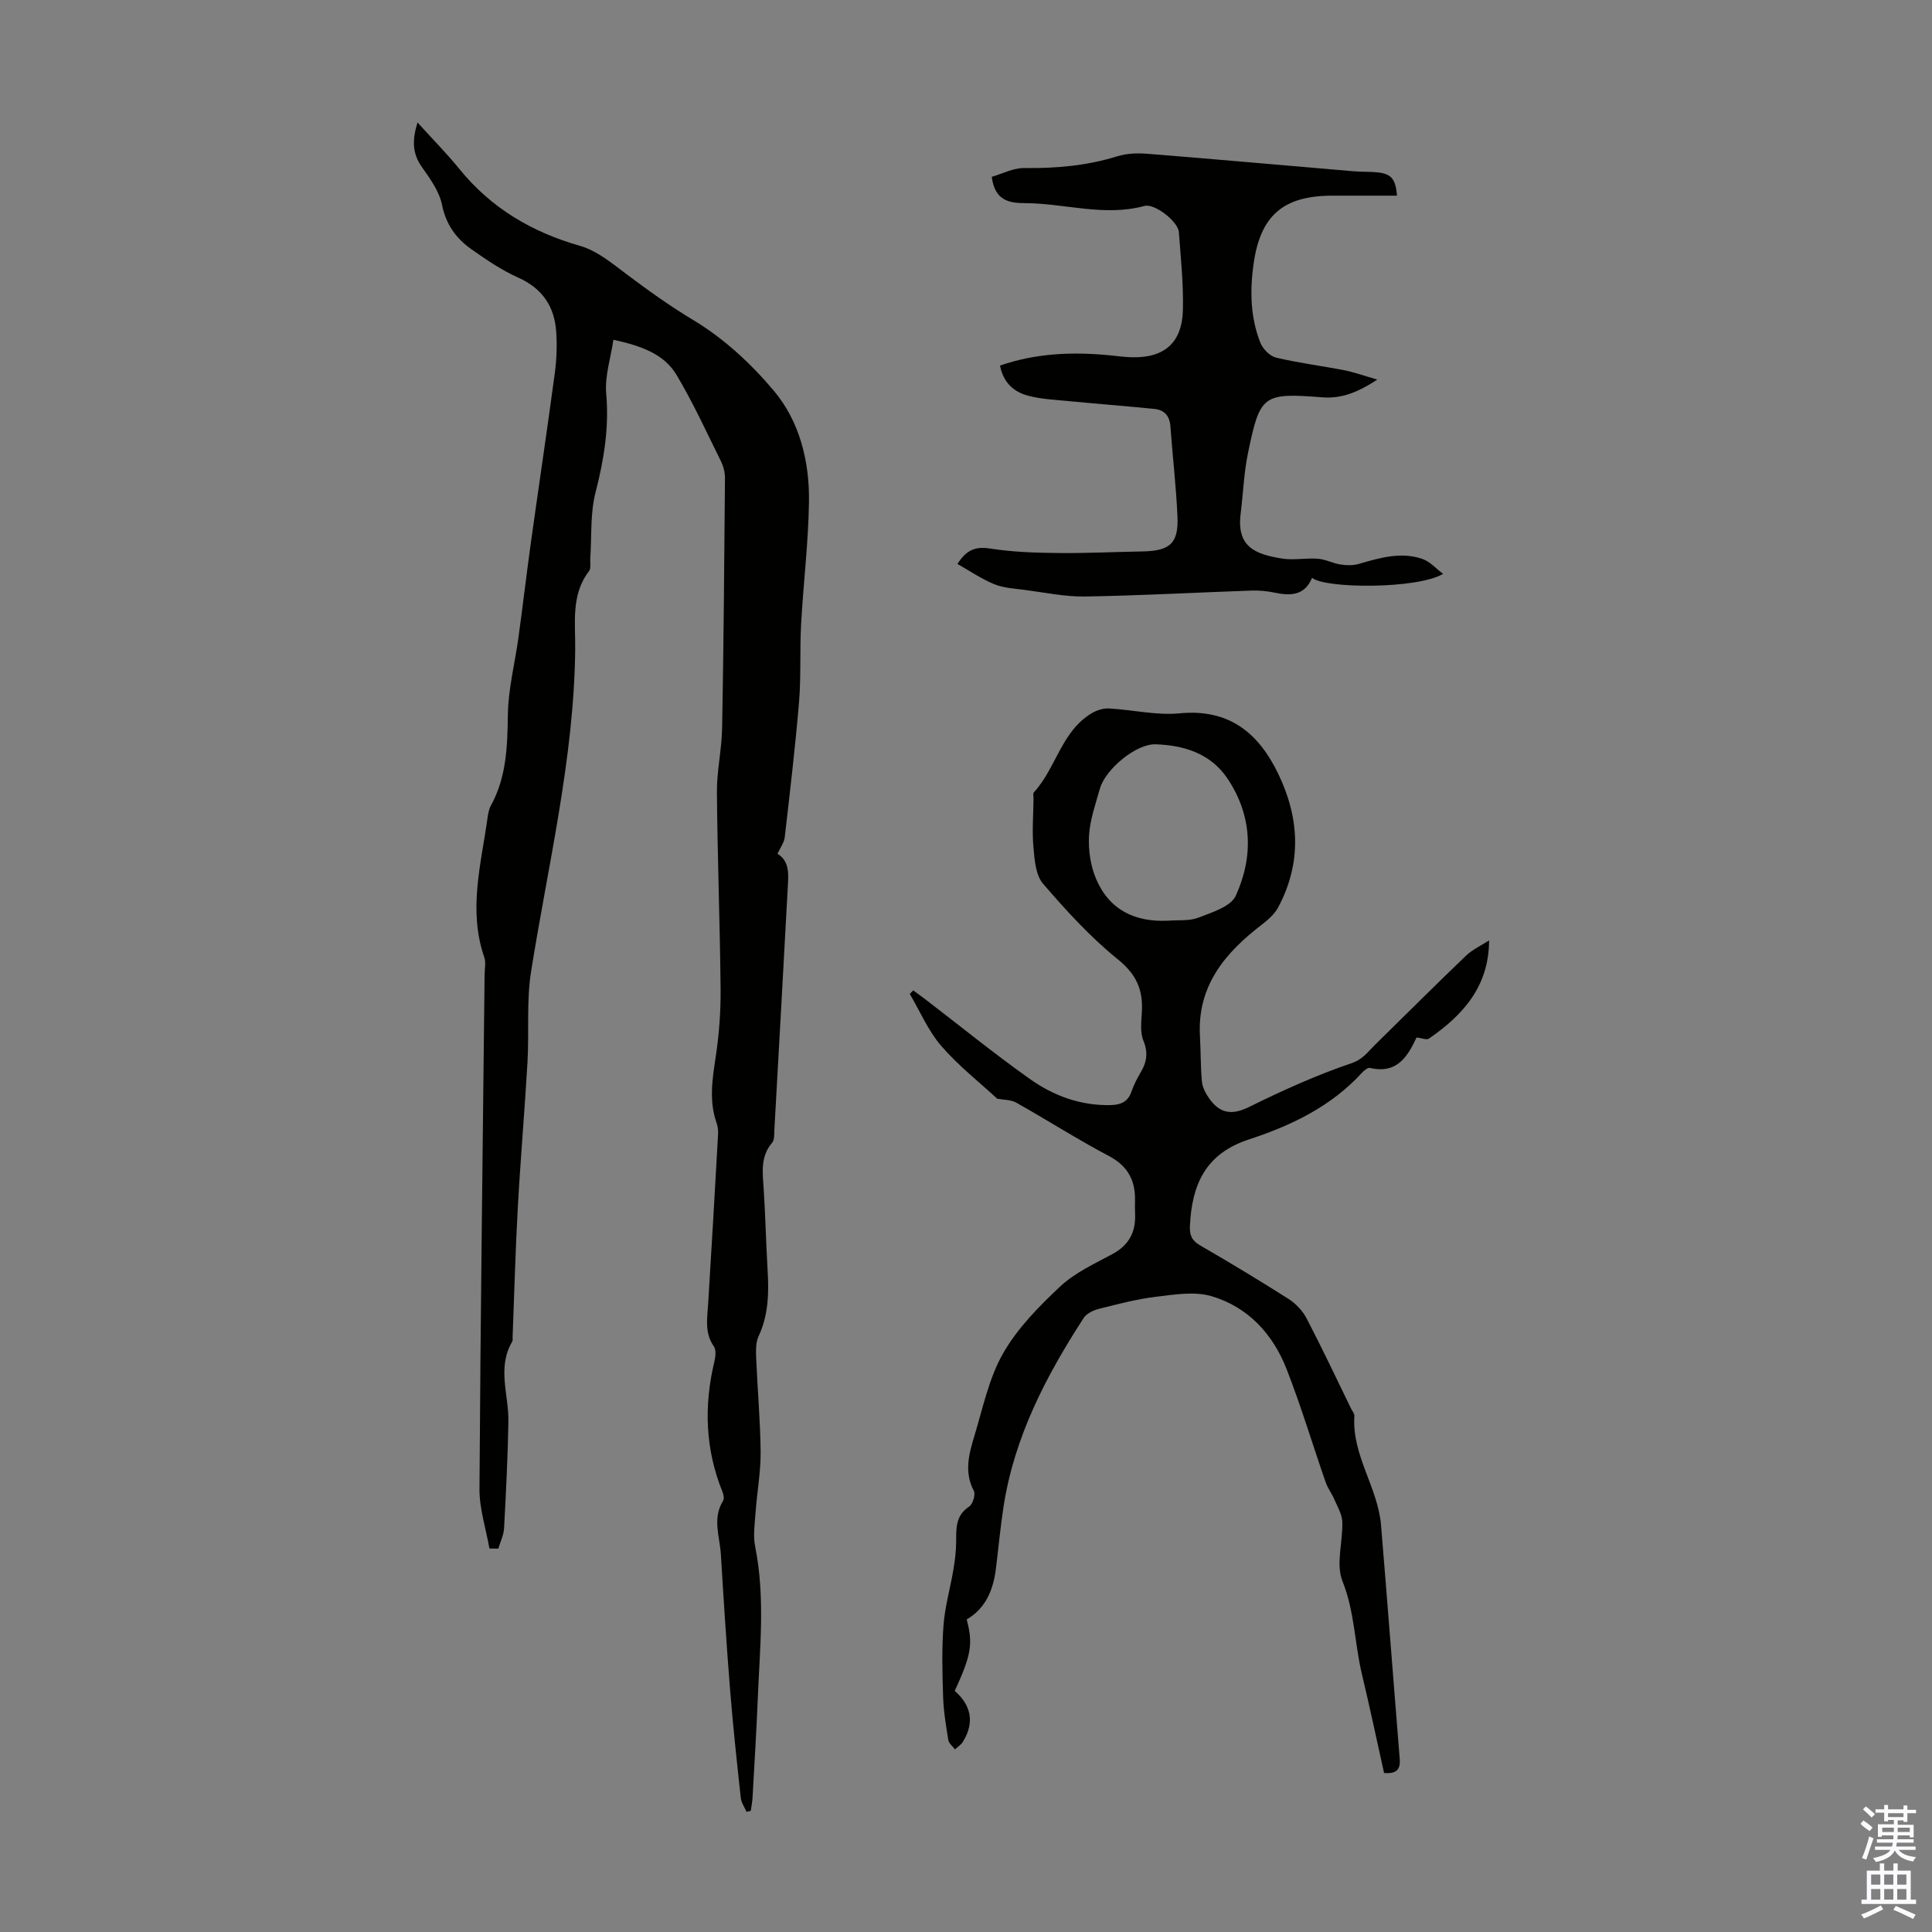 <svg enable-background="new 0 0 400 400" viewBox="0 0 400 400" xmlns="http://www.w3.org/2000/svg"><rect x="0" y="0" width="400" height="400" fill="#808080" stroke="none"/><g fill="#010100"><path d="m101.33 320.6c-.72-4.11-2.08-8.22-2.06-12.32.21-35.48.68-70.96 1.06-106.43.01-1.23.31-2.57-.07-3.67-3.36-9.72-.66-19.26.68-28.84.12-.88.28-1.81.7-2.57 3.25-5.91 3.41-12.28 3.51-18.84.08-5.3 1.45-10.58 2.18-15.87.91-6.63 1.69-13.28 2.61-19.91 1.62-11.62 3.36-23.22 4.92-34.85.38-2.86.5-5.81.29-8.69-.37-5.19-2.88-8.9-7.85-11.13-3.43-1.54-6.62-3.7-9.7-5.88-3.15-2.22-5.26-5.1-6.08-9.19-.57-2.8-2.49-5.44-4.2-7.87-1.96-2.78-2-5.52-.88-9.18 3.13 3.45 6.07 6.42 8.69 9.65 6.58 8.1 14.98 13.04 24.98 15.9 3.56 1.02 6.74 3.71 9.81 6.01 4.44 3.33 8.89 6.51 13.7 9.4 6.24 3.75 11.9 8.99 16.61 14.6 5.35 6.38 7.37 14.62 7.26 22.94-.12 8.48-1.17 16.94-1.63 25.42-.29 5.36.01 10.76-.43 16.1-.78 9.34-1.89 18.66-2.96 27.98-.13 1.1-.92 2.13-1.5 3.4 2.64 1.61 2.26 4.5 2.11 7.29-.9 16.65-1.82 33.3-2.76 49.94-.05.88.04 2-.44 2.57-2.48 2.88-1.99 6.18-1.77 9.54.36 5.58.48 11.18.81 16.77.28 4.73.21 9.34-1.86 13.78-.62 1.32-.56 3.05-.5 4.58.27 6.49.86 12.96.92 19.45.03 4.09-.74 8.18-1.03 12.28-.17 2.41-.57 4.93-.1 7.25 2.1 10.47.96 20.97.54 31.46-.28 6.82-.7 13.64-1.08 20.45-.05.94-.24 1.86-.37 2.8-.29.07-.59.14-.88.2-.41-.96-1.08-1.9-1.19-2.89-.81-7.44-1.61-14.88-2.21-22.34-.75-9.34-1.34-18.7-1.91-28.05-.22-3.7-1.82-7.48.46-11.12.27-.43.09-1.3-.13-1.86-3.56-8.78-3.87-17.75-1.69-26.9.24-1.02.43-2.46-.09-3.2-1.95-2.78-1.38-5.73-1.19-8.74.73-11.73 1.4-23.46 2.06-35.19.04-.77-.05-1.59-.3-2.31-1.63-4.61-.87-9.18-.17-13.85.69-4.61 1.04-9.31.99-13.97-.13-13.54-.65-27.08-.76-40.62-.04-4.45 1-8.9 1.08-13.36.31-17.23.45-34.45.59-51.68.01-1.19-.31-2.48-.84-3.55-2.97-6-5.76-12.12-9.18-17.85-2.6-4.36-7.29-6.02-13.08-7.3-.57 3.85-1.81 7.56-1.49 11.15.62 7.05-.47 13.68-2.21 20.46-1.12 4.36-.78 9.1-1.09 13.66-.06.89.2 2.04-.26 2.63-3.78 4.92-2.8 10.79-2.86 16.21-.25 22.66-5.62 44.55-9.14 66.73-.97 6.13-.38 12.49-.74 18.73-.58 10.02-1.45 20.02-2 30.04-.5 8.94-.73 17.89-1.08 26.83-.01.34.06.74-.09 1-3.18 5.39-.68 11.02-.78 16.54-.13 7.38-.5 14.75-.9 22.12-.08 1.41-.78 2.79-1.19 4.19-.64-.01-1.24-.02-1.84-.03z"/><path d="m308.3 194.7c-.03 9.56-5.43 15.48-12.44 20.32-.51.35-1.59-.12-2.57-.23-1.82 3.85-3.99 7.64-9.65 6.31-.45-.11-1.22.52-1.65.99-6.4 7.02-14.73 10.98-23.45 13.83-9.02 2.96-11.78 9.41-12.18 17.9-.09 1.89.39 3.02 2.09 4.01 6.19 3.59 12.33 7.28 18.37 11.13 1.5.96 2.9 2.46 3.72 4.04 3.2 6.14 6.15 12.42 9.19 18.65.25.5.72 1.03.68 1.51-.55 8.13 4.87 14.8 5.52 22.6 1.34 16.15 2.56 32.3 3.87 48.45.18 2.22-.76 3.06-3.24 2.88-1.5-6.74-2.95-13.61-4.58-20.43-1.53-6.38-1.5-12.99-4.04-19.31-1.41-3.52.11-8.16-.03-12.28-.06-1.58-1.02-3.15-1.67-4.68-.51-1.2-1.35-2.27-1.77-3.49-2.71-7.8-5.08-15.73-8.08-23.41-2.84-7.29-8-12.91-15.59-15.14-3.52-1.03-7.67-.32-11.46.13-3.97.48-7.88 1.51-11.77 2.49-1.17.29-2.59.95-3.2 1.89-7.84 12.09-14.42 24.74-16.62 39.22-.64 4.2-1.03 8.43-1.55 12.65-.54 4.39-2.08 8.24-6.06 10.56 1.34 5.04.96 7.34-2.47 14.79 3.39 2.96 4.17 6.55 1.67 10.56-.38.61-1.07 1.04-1.62 1.55-.48-.64-1.27-1.23-1.38-1.93-.48-2.97-.98-5.96-1.08-8.96-.16-4.92-.29-9.87.08-14.77.29-3.88 1.4-7.69 2.05-11.55.31-1.86.55-3.75.57-5.63.03-2.82-.2-5.54 2.69-7.43.76-.5 1.37-2.51.97-3.26-2.06-3.9-1-7.69.13-11.41 1.75-5.77 2.99-11.91 5.93-17.05 2.97-5.2 7.41-9.72 11.83-13.86 3.04-2.84 7.07-4.68 10.81-6.7 3.37-1.82 4.82-4.49 4.69-8.19-.03-.89-.05-1.79-.02-2.69.13-4.25-1.39-7.3-5.4-9.42-6.52-3.44-12.75-7.43-19.19-11.05-1.13-.63-2.66-.57-3.93-.81-3.77-3.49-8.09-6.87-11.6-10.94-2.7-3.13-4.38-7.14-6.51-10.76.24-.24.48-.49.71-.73.86.63 1.74 1.25 2.58 1.9 7.19 5.51 14.22 11.23 21.6 16.46 4.88 3.46 10.46 5.52 16.66 5.39 2.12-.05 3.62-.66 4.36-2.82.47-1.36 1.14-2.68 1.88-3.93 1.28-2.13 1.6-4.09.58-6.59-.71-1.74-.43-3.95-.32-5.94.27-4.54-1.1-7.77-4.94-10.87-5.7-4.6-10.73-10.12-15.52-15.69-1.54-1.79-1.76-4.97-1.99-7.57-.3-3.32-.01-6.69.02-10.04.01-.44-.15-1.06.08-1.31 4.59-5.01 5.68-12.58 11.91-16.34 1.05-.63 2.43-1.09 3.62-1.02 4.88.26 9.82 1.47 14.61 1.01 10.23-.99 16.33 4.01 20.43 12.48 4.44 9.19 4.91 18.5 0 27.69-.73 1.37-2.04 2.54-3.3 3.51-7.68 5.88-13.5 12.72-12.89 23.2.18 3.13.11 6.27.41 9.39.12 1.2.78 2.45 1.5 3.46 2.16 3.07 4.63 3.56 8.23 1.78 6.89-3.4 13.94-6.6 21.2-9.06 2.43-.83 3.41-2.36 4.88-3.8 6.3-6.19 12.55-12.43 18.93-18.54 1.32-1.23 3.08-2.04 4.71-3.1zm-66.47-4.08c2.11-.17 4.39.1 6.28-.63 2.81-1.09 6.71-2.28 7.74-4.53 3.72-8.15 3.42-16.6-1.72-24.28-3.47-5.18-9.01-6.89-14.88-7.08-4.07-.13-10.39 5.19-11.52 9.15-.91 3.22-2.07 6.48-2.26 9.76-.16 2.96.3 6.23 1.46 8.95 2.72 6.4 8.01 8.99 14.9 8.66z"/><path d="m298.78 118.81c-5.29 3.17-24.43 3.09-27.13.82-1.54 3.73-4.5 3.76-7.82 3.06-1.52-.32-3.12-.47-4.67-.42-11.51.4-23.01 1.04-34.51 1.23-4.19.07-8.4-.84-12.59-1.38-2.1-.27-4.32-.39-6.24-1.18-2.65-1.09-5.06-2.75-7.59-4.18 1.99-3.16 4-3.64 6.94-3.17 4.58.72 9.27.86 13.92.91 5.8.06 11.6-.23 17.4-.33 5.75-.1 7.54-1.66 7.29-7.27-.28-6.23-1.01-12.43-1.46-18.65-.16-2.14-1.25-3.37-3.27-3.58-5.99-.61-11.99-1.06-17.97-1.64-2.77-.27-5.6-.4-8.26-1.11-2.92-.78-5.1-2.7-5.78-6.23 7.34-2.55 14.82-2.86 22.41-2.16 1.56.14 3.11.38 4.68.43 6.88.24 10.63-2.94 10.78-9.84.12-5.35-.44-10.72-.84-16.07-.16-2.19-5.02-5.99-7.13-5.41-8.3 2.26-16.43-.54-24.64-.58-3.29-.02-6.31-.42-6.97-5.45 2.13-.61 4.46-1.85 6.78-1.82 6.55.08 12.92-.47 19.2-2.43 1.96-.61 4.2-.69 6.27-.52 14.27 1.14 28.54 2.42 42.8 3.63 1.67.14 3.37.04 5.03.24 2.69.33 3.54 1.42 3.83 4.8-4.48 0-8.93 0-13.39 0-10.26.01-14.94 4.17-16.33 14.26-.76 5.53-.63 10.98 1.42 16.18.51 1.29 1.97 2.78 3.25 3.09 4.66 1.11 9.44 1.7 14.15 2.62 2.04.4 4.02 1.13 6.82 1.93-3.97 2.59-7.33 3.99-11.42 3.67-12.34-.97-12.86-.47-15.35 11.5-.86 4.14-1 8.43-1.53 12.64-.85 6.79 2.98 8.37 8.64 9.25 2.4.37 4.93-.16 7.37.03 1.57.12 3.07.95 4.65 1.19 1.23.19 2.6.23 3.78-.11 4.33-1.26 8.69-2.56 13.14-1.06 1.62.55 2.91 2.05 4.34 3.11z"/></g><path d="m385.2 377.6.6-.7c.6.4 1.3.9 1.9 1.5l-.6.7c-.8-.5-1.4-1-1.9-1.5zm.3 7.1c.6-1.4 1.1-2.9 1.5-4.5.3.1.6.3.9.4-.5 1.4-1 2.9-1.5 4.4zm.2-10.1.6-.6c.7.5 1.3 1.1 1.9 1.6l-.7.7c-.6-.6-1.2-1.2-1.8-1.7zm8.4-.8h.8v.9h1.8v.7h-1.8v1.8h-.8v-.3h-1.2v.9h3.3v2.6h-.8v-.4h-2.5c0 .3 0 .6-.1.8h3.4v.7h-3.5c0 .3-.1.6-.1.8h4v.7h-3.5c.7.9 1.9 1.3 3.6 1.5-.2.2-.4.5-.6.9-1.9-.3-3.2-1.1-3.8-2.3-.5 1.1-1.8 2-3.9 2.4-.2-.3-.4-.5-.6-.8 1.9-.4 3.1-.9 3.6-1.7h-3.2v-.7h3.5c.1-.2.1-.5.2-.8h-3.3v-.7h3.4c0-.2 0-.5 0-.8h-2.4v.3h-.8v-2.6h3.3v-.9h-1.2v.3h-.8v-1.8h-1.8v-.7h1.8v-.9h.8v.9h3.2zm-4.4 5.5h2.4c0-.3 0-.6 0-.9h-2.4zm1.2-3.1h3.2v-.8h-3.2zm4.4 2.2h-2.4v.9h2.5v-.9z" fill="#fbfafc"/><path d="m389.2 385.8h.9v1.5h1.9v-1.5h.9v1.5h2.7v6h1.1v.9h-11.3v-.9h1.1v-6h2.7zm.2 8.7.5.8c-1.2.6-2.5 1.3-4 1.9-.2-.3-.3-.6-.6-.8 1.6-.6 3-1.3 4.1-1.9zm-2-4.3h1.9v-2.1h-1.9zm0 3.1h1.9v-2.2h-1.9zm2.7-3.1h1.9v-2.1h-1.9zm0 3.1h1.9v-2.2h-1.9zm2.4 1.3c1.4.6 2.7 1.2 4.1 1.8l-.5.9c-1.5-.7-2.8-1.4-4.1-1.9zm2.2-6.5h-1.9v2.1h1.9zm-1.9 5.2h1.9v-2.2h-1.9z" fill="#fbfafc"/></svg>